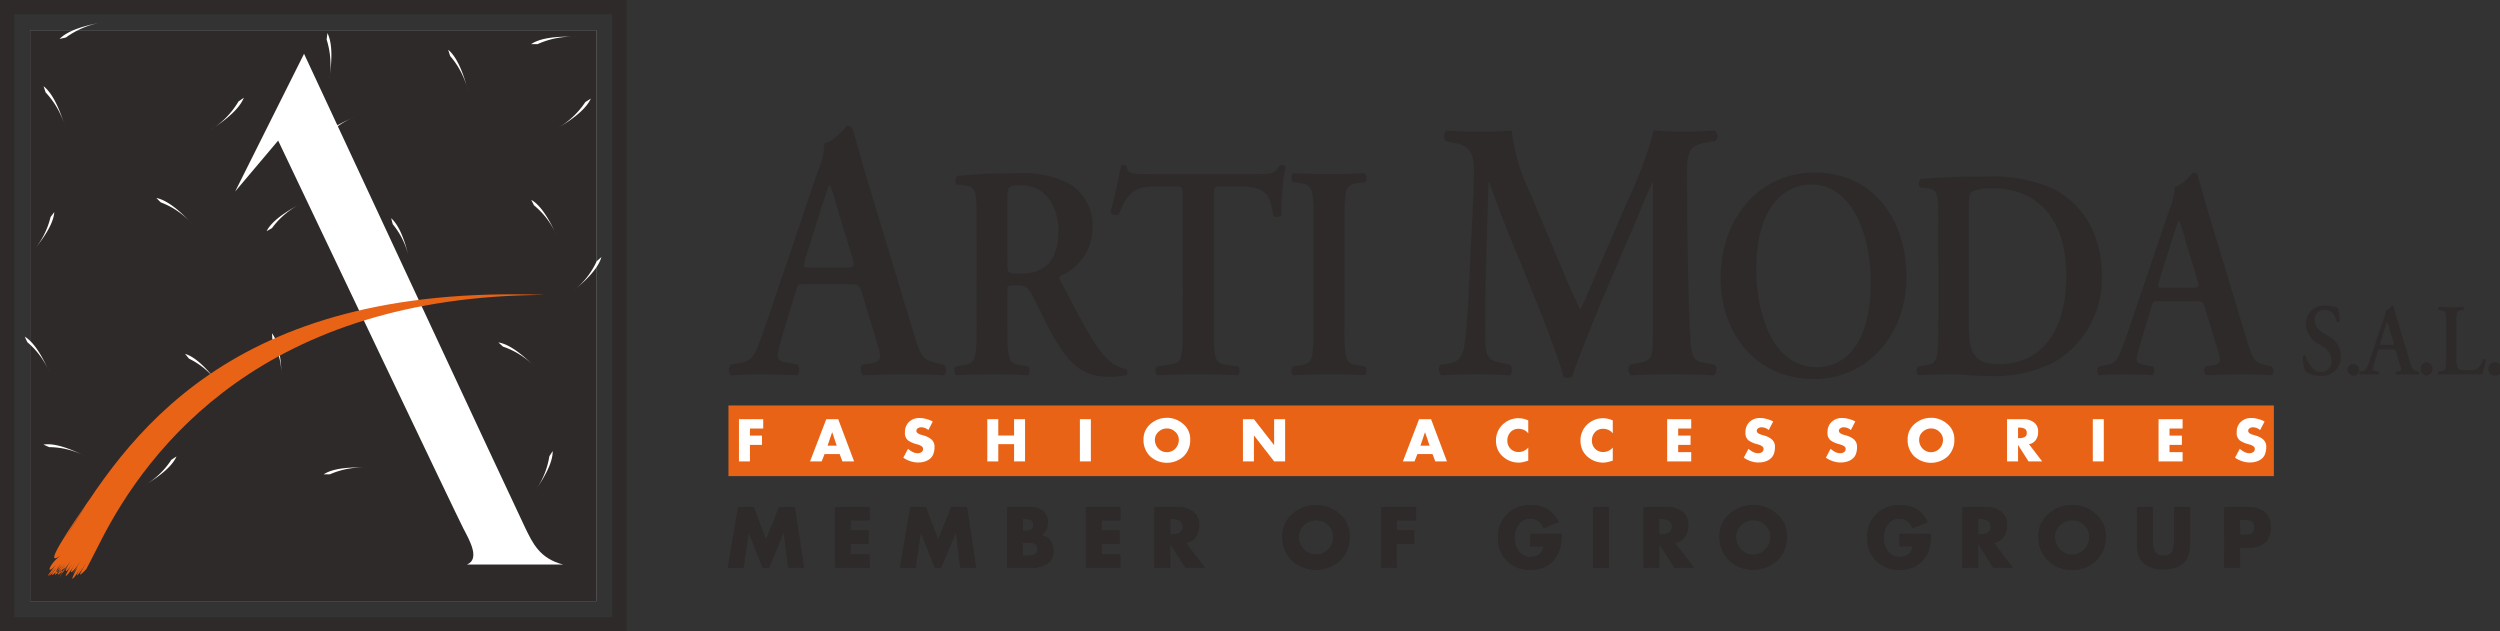 <svg xmlns="http://www.w3.org/2000/svg" xmlns:xlink="http://www.w3.org/1999/xlink" width="283.083" height="71.504" viewBox="0 0 283.083 71.504">
  <rect x="0" y="0" width="283.083" height="71.504" fill="#333333" stroke="none"/>
  <defs>
    <clipPath id="clip-path">
      <rect id="Rectangle_24" data-name="Rectangle 24" width="70.952" height="71.504" fill="none"/>
    </clipPath>
    <clipPath id="clip-path-2">
      <rect id="Rectangle_38" data-name="Rectangle 38" width="200.672" height="50.299" transform="translate(0 0)" fill="none"/>
    </clipPath>
  </defs>
  <g id="Group_63" data-name="Group 63" transform="translate(-851.038 -20.536)">
    <g id="Group_8" data-name="Group 8" transform="translate(851.038 20.536)">
      <rect id="Rectangle_21" data-name="Rectangle 21" width="64.111" height="64.636" transform="translate(3.418 3.433)" fill="gray"/>
      <path id="Path_91" data-name="Path 91" d="M1.614,1.613H69.331V69.9H1.614ZM0,71.5H70.952V0H0Z" transform="translate(0 -0.001)" fill="#2e2a2a"/>
      <rect id="Rectangle_22" data-name="Rectangle 22" width="64.111" height="64.636" transform="translate(3.418 3.433)" fill="gray"/>
      <rect id="Rectangle_23" data-name="Rectangle 23" width="64.111" height="64.636" transform="translate(3.418 3.433)" fill="#2e2a2a"/>
      <g id="Group_7" data-name="Group 7" transform="translate(0 0)">
        <g id="Group_6" data-name="Group 6" clip-path="url(#clip-path)">
          <path id="Path_92" data-name="Path 92" d="M100.757,39.836c.473-.78,1.635-1.739,4.082-2.769a8.978,8.978,0,0,0-3.443,2.477Z" transform="translate(-64.714 -23.807)" fill="#fff" fill-rule="evenodd"/>
          <path id="Path_93" data-name="Path 93" d="M18.865,8.954c.659-.688,2.087-1.4,4.844-1.876a9.577,9.577,0,0,0-4.125,1.715Z" transform="translate(-12.117 -4.546)" fill="#fff" fill-rule="evenodd"/>
          <path id="Path_94" data-name="Path 94" d="M168.139,12.446c.79-.545,2.334-.935,5.124-.827a9.44,9.44,0,0,0-4.392.827Z" transform="translate(-107.992 -7.451)" fill="#fff" fill-rule="evenodd"/>
          <path id="Path_95" data-name="Path 95" d="M180,31.212c-.382.869-1.481,2.031-3.9,3.427a9.462,9.462,0,0,0,3.28-3.037Z" transform="translate(-113.1 -20.047)" fill="#fff" fill-rule="evenodd"/>
          <path id="Path_96" data-name="Path 96" d="M141.868,15.753c.743.6,1.56,1.979,2.25,4.684a9.406,9.406,0,0,0-2.032-3.981Z" transform="translate(-91.118 -10.118)" fill="#fff" fill-rule="evenodd"/>
          <path id="Path_97" data-name="Path 97" d="M103.491,10.48c.432.854.646,2.424.208,5.187a9.465,9.465,0,0,0-.3-4.46Z" transform="translate(-66.414 -6.731)" fill="#fff" fill-rule="evenodd"/>
          <path id="Path_98" data-name="Path 98" d="M70.489,30.925c-.338.893-1.374,2.1-3.724,3.625a9.412,9.412,0,0,0,3.117-3.193Z" transform="translate(-42.881 -19.862)" fill="#fff" fill-rule="evenodd"/>
          <path id="Path_99" data-name="Path 99" d="M13.783,27.294c.753.574,1.631,1.913,2.434,4.59A9.443,9.443,0,0,0,14.022,28Z" transform="translate(-8.852 -17.53)" fill="#fff" fill-rule="evenodd"/>
          <path id="Path_100" data-name="Path 100" d="M184.7,81.38c-.232.875-1.085,2.134-3.148,3.791a8.924,8.924,0,0,0,2.619-3.325Z" transform="translate(-116.605 -52.268)" fill="#fff" fill-rule="evenodd"/>
          <path id="Path_101" data-name="Path 101" d="M168.153,63.256c.79.438,1.773,1.586,2.861,4.02a8.957,8.957,0,0,0-2.55-3.4Z" transform="translate(-108 -40.628)" fill="#fff" fill-rule="evenodd"/>
          <path id="Path_102" data-name="Path 102" d="M123.819,69.074c.68.6,1.427,1.915,2.012,4.494A8.99,8.99,0,0,0,124,69.751Z" transform="translate(-79.526 -44.364)" fill="#fff" fill-rule="evenodd"/>
          <path id="Path_103" data-name="Path 103" d="M84.4,67.633c.4-.814,1.486-1.863,3.841-3.088a9.1,9.1,0,0,0-3.234,2.742Z" transform="translate(-54.21 -41.456)" fill="#fff" fill-rule="evenodd"/>
          <path id="Path_104" data-name="Path 104" d="M49.495,62.674c.891.171,2.195.933,4,2.885a8.97,8.97,0,0,0-3.505-2.39Z" transform="translate(-31.789 -40.254)" fill="#fff" fill-rule="evenodd"/>
          <path id="Path_105" data-name="Path 105" d="M12.962,67.144c-.05.9-.651,2.295-2.349,4.339A9.051,9.051,0,0,0,12.54,67.7Z" transform="translate(-6.816 -43.125)" fill="#fff" fill-rule="evenodd"/>
          <path id="Path_106" data-name="Path 106" d="M157.754,108.394c.9.135,2.227.861,4.1,2.74a9,9,0,0,0-3.583-2.268Z" transform="translate(-101.321 -69.619)" fill="#fff" fill-rule="evenodd"/>
          <path id="Path_107" data-name="Path 107" d="M122.185,111.675c.675-.606,2.088-1.151,4.731-1.388a9.064,9.064,0,0,0-4.039,1.3Z" transform="translate(-78.476 -70.835)" fill="#fff" fill-rule="evenodd"/>
          <path id="Path_108" data-name="Path 108" d="M86.083,105.493c.558.719,1.022,2.16,1.088,4.808a8.966,8.966,0,0,0-1.036-4.1Z" transform="translate(-55.289 -67.756)" fill="#fff" fill-rule="evenodd"/>
          <path id="Path_109" data-name="Path 109" d="M58.579,112.018c.872.245,2.091,1.149,3.7,3.253a8.939,8.939,0,0,0-3.256-2.716Z" transform="translate(-37.624 -71.946)" fill="#fff" fill-rule="evenodd"/>
          <path id="Path_110" data-name="Path 110" d="M7.821,106.56c.776.453,1.744,1.618,2.8,4.055a8.951,8.951,0,0,0-2.5-3.422Z" transform="translate(-5.023 -68.441)" fill="#fff" fill-rule="evenodd"/>
          <path id="Path_111" data-name="Path 111" d="M171.353,142.787c.021.906-.469,2.334-2,4.508a9.051,9.051,0,0,0,1.623-3.926Z" transform="translate(-108.771 -91.708)" fill="#fff" fill-rule="evenodd"/>
          <path id="Path_112" data-name="Path 112" d="M138.076,137.213c.511-.756,1.718-1.654,4.218-2.571a8.962,8.962,0,0,0-3.567,2.3Z" transform="translate(-88.683 -86.477)" fill="#fff" fill-rule="evenodd"/>
          <path id="Path_113" data-name="Path 113" d="M102.47,148.745c.753-.5,2.223-.872,4.879-.753a9.061,9.061,0,0,0-4.177.753Z" transform="translate(-65.814 -95.037)" fill="#fff" fill-rule="evenodd"/>
          <path id="Path_114" data-name="Path 114" d="M49.294,144.474c-.356.83-1.379,1.947-3.665,3.3a8.973,8.973,0,0,0,3.077-2.916Z" transform="translate(-29.306 -92.792)" fill="#fff" fill-rule="evenodd"/>
          <path id="Path_115" data-name="Path 115" d="M13.75,140.662c.895-.156,2.383.124,4.753,1.317a9.093,9.093,0,0,0-4.108-1.03Z" transform="translate(-8.831 -90.319)" fill="#fff" fill-rule="evenodd"/>
          <path id="Path_116" data-name="Path 116" d="M74.439,32.619l7.8-15.591s24.316,52.222,25.091,53.779,1.563,3.38,4.26,4.057H100.676c1.51-.617.339-2.69-.4-4.089C99.63,69.55,83.465,35.594,79.306,26.855Z" transform="translate(-47.81 -10.937)" fill="#fff" fill-rule="evenodd"/>
          <path id="Path_117" data-name="Path 117" d="M16.928,121.052c7.03-11.648,18.653-29.143,54.549-27.823-31.686.082-44.913,17.1-50.437,28.042-.74,1.473-1.545,3-1.545,3-.993,1.043-.9.769.028-.753-.93,1.522-1.573,2.1-.593.506-.98,1.6-1.491,1.96-.407.021-.923,1.281-.634.827.351-.727-.984,1.554-1.607,1.82-.584.24-1.023,1.581-1.309,2.031-.269.43-1.041,1.6-1.178,1.293-.127-.3-.871,1.32-1,.893-.134-.39-.869,1.283-1.473,1.763-.569.451-.9,1.312-.927.993-.024-.3-1.092,1.56-.811,1.86.305.271-1.117,1.588-1.765,1.538-.611-.05-1.154,1.589-1.177,1.267-.024-.3-1.153,1.565-.6,2.034.593.471-1.193,1.563-1.475,2.121-.292.221-1.233,1.254-1.163,1.067.037-.479-1.2,1.546-1.791,1.881-.557.316-1.234,1.565-1.392,1.286-.151-.266-1.241,1.551-1.136,1.541.1-.005-1.237,1.546-1.82,1.986-.544.414-1.276,1.573-1.125,1.172.145-.392-1.27,1.565-1.072.187.5-.988-1.57,1.175-1.046-.15,3.174-6.268" transform="translate(-9.723 -59.833)" fill="#e96316" fill-rule="evenodd"/>
        </g>
      </g>
    </g>
    <g id="Group_12" data-name="Group 12" transform="translate(933.449 34.761)">
      <g id="Group_11" data-name="Group 11" transform="translate(0 0)" clip-path="url(#clip-path-2)">
        <path id="Path_180" data-name="Path 180" d="M8.99,17.95c-.954,0-.91,0-1.246,1.128l-1.5,4.995c-.726,2.461-.585,2.545.766,2.788l1.074.216A.968.968,0,0,1,8,28.276C6.832,28.2,5.62,28.2,4.115,28.152c-1.208,0-2.344.048-3.625.125a1.029,1.029,0,0,1-.04-1.2l1.1-.216c1.065-.2,1.469-.533,2.013-1.914.444-1.076,1.023-2.823,1.8-5.082L10.377,5.051a7.7,7.7,0,0,0,.7-3.042C12.369,1.72,13.57,0,13.643,0a.7.7,0,0,1,.623.338c.588,1.88,1.065,3.832,1.653,5.708l5.273,17.448c.84,2.788,1.025,3.039,2.892,3.453l.552.129a.99.99,0,0,1,.042,1.2c-1.5-.077-2.86-.125-4.77-.125-1.57,0-3.188.09-4.462.125a1.027,1.027,0,0,1-.115-1.2l.806-.129c1.318-.209,1.5-.456.954-2.2l-1.718-5.667c-.332-1.128-.479-1.128-1.51-1.128Zm4.4-1.876c1.027,0,1.173-.073.877-1.083l-1.535-5A26.241,26.241,0,0,0,11.7,6.718h-.073c-.143.289-.47,1.327-1.1,3.276L8.99,14.876c-.364,1.2-.291,1.2.592,1.2h3.808" transform="translate(-0.147 0)" fill="#2e2a2a" fill-rule="evenodd"/>
        <path id="Path_181" data-name="Path 181" d="M56.771,16.653c0-3.3-.031-3.7-1.458-3.884l-.78-.094a.772.772,0,0,1,.035-.968,69.357,69.357,0,0,1,6.94-.307,11.375,11.375,0,0,1,5.742,1.173,5.492,5.492,0,0,1,2.661,5.005,5.861,5.861,0,0,1-3.623,5.433c-.188.09-.119.376,0,.581,2.419,4.636,3.926,7.553,5.346,8.893a3.617,3.617,0,0,0,2.081,1.069.682.682,0,0,1,.07.682,7.191,7.191,0,0,1-1.994.219c-2.907,0-4.475-1.354-6.317-4.542-.818-1.451-1.669-3.327-2.388-4.664-.541-1.034-.884-1.163-1.878-1.163-.9,0-.936.021-.936.734v4.4c0,3.64.273,3.742,1.7,3.951l.662.112c.212.236.175.856-.066.985-1.318-.063-2.678-.1-4.019-.1-1.323,0-2.682.042-4.072.1a.727.727,0,0,1-.069-.985l.673-.112c1.417-.209,1.693-.31,1.693-3.951Zm3.5,4.953c0,1.1,0,1.17,1.455,1.17,2.962,0,4.321-1.657,4.321-4.925,0-2.7-1.545-5.082-4.177-5.082-1.562,0-1.6.115-1.6,1.684v7.153" transform="translate(-28.608 -6.012)" fill="#2e2a2a" fill-rule="evenodd"/>
        <path id="Path_182" data-name="Path 182" d="M99.867,13.366c0-1.438-.028-1.51-.816-1.51H97.358c-2.779,0-3.6.376-4.718,3.154a.7.7,0,0,1-.961-.237c.514-1.863.961-3.982,1.18-5.193.057-.1.181-.129.329-.129a.345.345,0,0,1,.308.129c.143.863.572.895,2.624.895h12.333c1.481,0,1.932-.1,2.292-.895a.744.744,0,0,1,.359-.129.435.435,0,0,1,.4.17,27.639,27.639,0,0,0-.452,5.458.671.671,0,0,1-.936.112c-.4-2.687-.973-3.334-4.2-3.334h-1.721c-.788,0-.814.073-.814,1.51V28.193c0,3.64.271,3.742,1.695,3.912l1.083.15c.212.236.186.856-.061.985-1.749-.063-3.11-.1-4.438-.1s-2.748.042-4.69.1a.807.807,0,0,1-.054-.985l1.265-.181c1.424-.205,1.693-.24,1.693-3.881Z" transform="translate(-48.351 -4.984)" fill="#2e2a2a" fill-rule="evenodd"/>
        <path id="Path_183" data-name="Path 183" d="M141.052,29.222c0,3.64.268,3.742,1.69,3.95l.666.112c.207.236.179.856-.056.985-1.337-.063-2.7-.1-4.02-.1s-2.75.042-4.086.1c-.237-.129-.275-.749-.052-.985l.66-.112c1.42-.208,1.69-.31,1.69-3.95V16.448c0-3.648-.27-3.742-1.69-3.947l-.66-.1a.805.805,0,0,1,.052-1c1.337.069,2.691.1,4.086.1,1.323,0,2.683-.032,4.02-.1a.83.83,0,0,1,.056,1l-.666.1c-1.422.206-1.69.3-1.69,3.947Z" transform="translate(-71.223 -6.013)" fill="#2e2a2a" fill-rule="evenodd"/>
        <path id="Path_184" data-name="Path 184" d="M201.582,27.693c.362.16.33,1.03-.073,1.2-1.577-.077-3.011-.125-4.476-.125-1.72,0-3.3.049-4.9.125-.3-.171-.449-.957-.084-1.2l1-.216c1.455-.289,1.57-.578,1.57-3.415V7.036h-.073c-1,2.294-1.5,3.543-2.2,5.21l-3.156,7.334c-1.246,2.906-3.073,7.529-3.731,9.488a.981.981,0,0,1-.954,0c-.623-2.249-2.207-6.328-3.04-8.413L178.2,12.664c-.7-1.761-1.691-4.378-2.126-5.628H176c-.075,2.046-.148,5.294-.215,7.041-.073,2.541-.157,6.241-.157,9.652,0,2.75.035,3.38,1.621,3.711l1.2.254c.258.244.258,1.03-.036,1.2-1.354-.077-2.49-.125-3.846-.125-1.172,0-2.5.049-3.926.125a.964.964,0,0,1-.1-1.2l.621-.084c1.752-.254,2.01-.867,2.268-3.411.25-2.635.366-5.336.55-9.672.146-2.827.369-6.279.369-8.827,0-1.95-.553-2.788-1.984-3.073l-1.245-.254c-.22-.292-.187-1.069.144-1.2,1.1.073,2.1.132,3.444.132,1.288,0,2.565,0,3.919-.132a20.764,20.764,0,0,0,2.018,6.905l4.039,9.618c.289.716,1.244,2.787,1.716,3.752.588-1.211,1.068-2.37,1.9-4.333l3.449-7.988a46.157,46.157,0,0,0,2.961-7.953c1,.073,2.2.132,3.014.132,1.532,0,2.816-.059,3.847-.132a.766.766,0,0,1,.1,1.2l-1.2.2c-1.615.288-1.984.971-1.984,3.171,0,6.16.077,12.325.334,18.5.1,2.792.508,3.039,1.681,3.237Z" transform="translate(-89.86 -0.618)" fill="#2e2a2a" fill-rule="evenodd"/>
        <path id="Path_185" data-name="Path 185" d="M258.922,23c0,6.658-4.459,11.621-10.473,11.621-6.718,0-10.581-5.371-10.581-11.385,0-6.885,4.4-12,10.651-12,6.867,0,10.4,5.611,10.4,11.765m-17.017-.738c0,4.657,1.754,11.013,6.846,11.013,3.383,0,6.129-2.878,6.129-9.669,0-5.092-2.026-11.016-6.748-11.016-2.984,0-6.227,2.471-6.227,9.672" transform="translate(-125.45 -5.924)" fill="#2e2a2a" fill-rule="evenodd"/>
        <path id="Path_186" data-name="Path 186" d="M287.282,17.351c0-3.244-.024-3.718-1.423-3.86l-.623-.052a.756.756,0,0,1,.035-.96c2.141-.191,4.521-.282,7.424-.282a17.392,17.392,0,0,1,7.024,1.138c3.571,1.486,6.094,5.068,6.094,10.1a10.961,10.961,0,0,1-5.332,9.739,14.647,14.647,0,0,1-7.372,1.611c-1.806,0-3.209-.2-4.312-.2-1.121,0-2.464.042-3.773.1-.229-.129-.261-.749-.055-.971l.658-.112c1.4-.2,1.657-.3,1.657-3.888ZM290.734,28.4c0,3.278.206,5.037,3.366,5.037,5.287,0,7.675-4.26,7.675-9.975,0-6.679-3.414-9.934-8.4-9.934a4.679,4.679,0,0,0-2.4.47c-.209.209-.24.923-.24,2.51V28.4" transform="translate(-150.218 -6.432)" fill="#2e2a2a" fill-rule="evenodd"/>
        <path id="Path_187" data-name="Path 187" d="M335.18,25.805c-.78,0-.738,0-1.009.905l-1.222,4.055c-.6,1.984-.481,2.078.619,2.266l.874.178a.794.794,0,0,1-.063.971c-.95-.063-1.942-.063-3.153-.1-.982,0-1.911.042-2.942.1a.82.82,0,0,1-.038-.971l.891-.178c.87-.16,1.191-.439,1.636-1.559.362-.871.839-2.291,1.462-4.118l4.079-12.025a6.4,6.4,0,0,0,.553-2.461c1.044-.25,2.026-1.636,2.1-1.636a.582.582,0,0,1,.491.275c.477,1.518.863,3.1,1.347,4.636L345.079,30.3c.685,2.259.835,2.45,2.353,2.8l.449.112a.811.811,0,0,1,.028.971c-1.218-.063-2.321-.1-3.87-.1-1.274,0-2.583.073-3.62.1a.83.83,0,0,1-.1-.971l.658-.112c1.069-.163,1.222-.379.773-1.789l-1.4-4.6c-.261-.905-.383-.905-1.215-.905Zm3.571-1.521c.829,0,.954-.069.707-.877l-1.243-4.052a21.268,21.268,0,0,0-.839-2.677h-.059c-.115.233-.379,1.083-.891,2.677L335.18,23.3c-.293.985-.243.985.484.985h3.087" transform="translate(-173.042 -5.924)" fill="#2e2a2a" fill-rule="evenodd"/>
        <path id="Path_188" data-name="Path 188" d="M377.69,50.59a3.509,3.509,0,0,1-.3-1.734.187.187,0,0,1,.307-.042c.177.581.727,1.813,1.716,1.813A1.146,1.146,0,0,0,380.62,49.4a1.884,1.884,0,0,0-1.034-1.674l-.435-.272a2.644,2.644,0,0,1-1.424-2.224,2.034,2.034,0,0,1,2.221-2.1,5.756,5.756,0,0,1,1.389.244,5.43,5.43,0,0,1,.212,1.549c-.045.115-.233.115-.323.031-.154-.6-.509-1.364-1.361-1.364A1.1,1.1,0,0,0,378.72,44.8a1.738,1.738,0,0,0,.957,1.41l.626.376a2.584,2.584,0,0,1,1.389,2.259,2.161,2.161,0,0,1-2.349,2.245,2.715,2.715,0,0,1-1.653-.5" transform="translate(-199.032 -22.745)" fill="#2e2a2a" fill-rule="evenodd"/>
        <path id="Path_189" data-name="Path 189" d="M388.064,57.453a.665.665,0,1,1,.665.766.7.7,0,0,1-.665-.766" transform="translate(-204.662 -29.9)" fill="#2e2a2a" fill-rule="evenodd"/>
        <path id="Path_190" data-name="Path 190" d="M393.311,48.085c-.264,0-.254,0-.348.31l-.407,1.386c-.206.678-.164.689.205.762l.3.049a.274.274,0,0,1-.021.341c-.33-.014-.654-.014-1.075-.031-.33,0-.654.017-1,.031a.284.284,0,0,1-.014-.341l.306-.049c.3-.059.407-.149.553-.522.128-.307.285-.78.5-1.414l1.379-4.089a2.127,2.127,0,0,0,.2-.838c.351-.074.685-.55.707-.55a.232.232,0,0,1,.177.09c.16.522.293,1.061.449,1.58l1.458,4.821c.23.759.289.838.8.947l.146.025a.3.3,0,0,1,.011.341c-.411-.014-.787-.031-1.316-.031-.431,0-.877.021-1.225.031a.279.279,0,0,1-.032-.341l.215-.025c.37-.059.422-.129.268-.609l-.484-1.563c-.083-.31-.122-.31-.4-.31Zm1.208-.515c.286,0,.331-.025.25-.313l-.435-1.371a8.387,8.387,0,0,0-.275-.906h-.021c-.048.087-.132.373-.306.906l-.422,1.35c-.1.334-.083.334.16.334h1.048" transform="translate(-206.158 -22.746)" fill="#2e2a2a" fill-rule="evenodd"/>
        <path id="Path_191" data-name="Path 191" d="M405.651,57.453a.7.7,0,0,1,.668-.759.77.77,0,0,1,0,1.524.7.7,0,0,1-.668-.766" transform="translate(-213.938 -29.9)" fill="#2e2a2a" fill-rule="evenodd"/>
        <path id="Path_192" data-name="Path 192" d="M411.822,49.163A2.233,2.233,0,0,0,412,50.35c.115.16.282.254,1.089.254,1.124,0,1.291-.059,1.751-1.239a.231.231,0,0,1,.306.073,10.576,10.576,0,0,1-.421,1.66c-.418-.014-1.285-.032-2.422-.032h-1.055c-.515,0-1.02.017-1.448.032a.276.276,0,0,1-.021-.341l.31-.049c.47-.084.564-.1.564-1.3V45.136c0-1.2-.094-1.229-.564-1.309l-.289-.049c-.073-.055-.073-.292.021-.334.508.011.964.038,1.427.038s.9-.027,1.351-.038c.09.042.1.279.017.334l-.22.049c-.473.094-.574.108-.574,1.309Z" transform="translate(-216.089 -22.912)" fill="#2e2a2a" fill-rule="evenodd"/>
        <path id="Path_193" data-name="Path 193" d="M422.488,58.218a.768.768,0,1,0-.672-.766.7.7,0,0,0,.672.766" transform="translate(-222.463 -29.9)" fill="#2e2a2a" fill-rule="evenodd"/>
        <rect id="Rectangle_33" data-name="Rectangle 33" width="174.991" height="7.998" transform="translate(0.075 31.688)" fill="#e96316"/>
        <path id="Path_194" data-name="Path 194" d="M1.169,91.374H2.932l1.4,3.679,1.481-3.679H7.592l1.041,6.884H6.842L6.34,94.3H6.322L4.669,98.259H3.956L2.375,94.3H2.358l-.576,3.964H0Z" transform="translate(0 -48.19)" fill="#2e2a2a" fill-rule="evenodd"/>
        <path id="Path_195" data-name="Path 195" d="M27.457,92.885v1.149h2.018v1.521H27.457v1.187h2.13v1.518H25.666V91.375h3.921v1.51Z" transform="translate(-13.536 -48.19)" fill="#2e2a2a" fill-rule="evenodd"/>
        <path id="Path_196" data-name="Path 196" d="M42.406,91.374h1.765l1.4,3.679,1.479-3.679H48.83l1.042,6.884H48.081l-.5-3.964h-.018l-1.653,3.964h-.712L43.612,94.3h-.017l-.576,3.964h-1.78Z" transform="translate(-21.749 -48.19)" fill="#2e2a2a" fill-rule="evenodd"/>
        <path id="Path_197" data-name="Path 197" d="M66.9,98.258V91.374h2.562a2.53,2.53,0,0,1,1.484.407,1.58,1.58,0,0,1,.562,1.382,2,2,0,0,1-.167.836,1.239,1.239,0,0,1-.588.574v.01a1.461,1.461,0,0,1,1.068.571,2,2,0,0,1,.334,1.191,1.55,1.55,0,0,1-.772,1.5,3.566,3.566,0,0,1-1.723.417Zm1.789-4.187h.2a.056.056,0,0,0,.024.007h.031a1.774,1.774,0,0,0,.629-.129.518.518,0,0,0,.29-.536c0-.285-.092-.47-.276-.546a1.526,1.526,0,0,0-.6-.132h-.3Zm0,2.816h.23a.05.05,0,0,0,.023.01h.259c.084,0,.16-.007.24-.01a1.561,1.561,0,0,0,.623-.178.562.562,0,0,0,.282-.55.589.589,0,0,0-.31-.609,1.758,1.758,0,0,0-.679-.147h-.668Z" transform="translate(-35.285 -48.19)" fill="#2e2a2a" fill-rule="evenodd"/>
        <path id="Path_198" data-name="Path 198" d="M87.582,92.885v1.149H89.6v1.521H87.582v1.187h2.13v1.518H85.791V91.375h3.921v1.51Z" transform="translate(-45.246 -48.19)" fill="#2e2a2a" fill-rule="evenodd"/>
        <path id="Path_199" data-name="Path 199" d="M105.787,95.433l2.168,2.826h-2.231l-1.69-2.652h-.017v2.652h-1.791V91.374H104.9a2.79,2.79,0,0,1,1.706.515A1.862,1.862,0,0,1,107.3,93.5a2.146,2.146,0,0,1-.388,1.263,1.626,1.626,0,0,1-1.121.679Zm-1.77-.978h.172a.382.382,0,0,0,.091.01h.084a1.825,1.825,0,0,0,.734-.184.852.852,0,0,0,0-1.354,1.73,1.73,0,0,0-.734-.192h-.346Z" transform="translate(-53.913 -48.19)" fill="#2e2a2a" fill-rule="evenodd"/>
        <path id="Path_200" data-name="Path 200" d="M136.684,90.881a4.018,4.018,0,0,1,2.649,1,3.219,3.219,0,0,1,1.159,2.558,3.668,3.668,0,0,1-1.072,2.732,4.061,4.061,0,0,1-5.468,0,3.67,3.67,0,0,1-1.077-2.732,3.219,3.219,0,0,1,1.161-2.558,3.97,3.97,0,0,1,2.648-.988Zm-1.375,2.294a1.734,1.734,0,0,0-.571,1.27,2.032,2.032,0,0,0,.571,1.472,1.905,1.905,0,0,0,2.75,0,2.029,2.029,0,0,0,.571-1.476,1.728,1.728,0,0,0-.571-1.27,1.9,1.9,0,0,0-1.375-.553,1.937,1.937,0,0,0-1.375.561" transform="translate(-70.077 -47.93)" fill="#2e2a2a" fill-rule="evenodd"/>
        <path id="Path_201" data-name="Path 201" d="M158.339,92.885v1.149H160.3v1.521h-1.965v2.7h-1.791V91.375h3.957v1.51Z" transform="translate(-82.563 -48.19)" fill="#2e2a2a" fill-rule="evenodd"/>
        <path id="Path_202" data-name="Path 202" d="M191.755,94.168a8.671,8.671,0,0,1-.13,1.42,3.292,3.292,0,0,1-.572,1.309,2.973,2.973,0,0,1-1.239,1.027,4,4,0,0,1-1.6.317,3.635,3.635,0,0,1-2.652-1,3.517,3.517,0,0,1-1.018-2.628,3.606,3.606,0,0,1,1.032-2.694,3.7,3.7,0,0,1,2.7-1.016,3.537,3.537,0,0,1,1.86.477,3.2,3.2,0,0,1,1.248,1.451l-1.7.7a1.721,1.721,0,0,0-.564-.783,1.447,1.447,0,0,0-.924-.3,1.488,1.488,0,0,0-1.283.62,2.538,2.538,0,0,0-.5,1.357.646.646,0,0,0-.009.1v.153a2.553,2.553,0,0,0,.485,1.441,1.532,1.532,0,0,0,1.335.658,1.584,1.584,0,0,0,.985-.3,1.175,1.175,0,0,0,.452-.895H188.2V94.168Z" transform="translate(-97.324 -47.942)" fill="#2e2a2a" fill-rule="evenodd"/>
        <rect id="Rectangle_34" data-name="Rectangle 34" width="1.789" height="6.884" transform="translate(97.991 43.184)" fill="#2e2a2a"/>
        <path id="Path_203" data-name="Path 203" d="M222.961,95.433l2.162,2.826h-2.228l-1.688-2.652h-.021v2.652H219.4V91.374h2.676a2.8,2.8,0,0,1,1.709.515,1.858,1.858,0,0,1,.682,1.608,2.124,2.124,0,0,1-.389,1.263,1.6,1.6,0,0,1-1.114.679Zm-1.775-.978h.174a.383.383,0,0,0,.094.01h.084a1.839,1.839,0,0,0,.734-.184.852.852,0,0,0,0-1.354,1.742,1.742,0,0,0-.734-.192h-.352Z" transform="translate(-115.709 -48.19)" fill="#2e2a2a" fill-rule="evenodd"/>
        <path id="Path_204" data-name="Path 204" d="M241.432,90.881a4.012,4.012,0,0,1,2.645,1,3.221,3.221,0,0,1,1.163,2.558,3.683,3.683,0,0,1-1.076,2.732,4.061,4.061,0,0,1-5.468,0,3.661,3.661,0,0,1-1.079-2.732,3.209,3.209,0,0,1,1.163-2.558,3.969,3.969,0,0,1,2.652-.988Zm-1.379,2.294a1.721,1.721,0,0,0-.57,1.27,2.019,2.019,0,0,0,.57,1.472,1.852,1.852,0,0,0,1.379.585,1.825,1.825,0,0,0,1.368-.588,2.031,2.031,0,0,0,.574-1.476,1.732,1.732,0,0,0-.574-1.27,1.885,1.885,0,0,0-1.368-.553,1.94,1.94,0,0,0-1.379.561" transform="translate(-125.318 -47.93)" fill="#2e2a2a" fill-rule="evenodd"/>
        <path id="Path_205" data-name="Path 205" d="M280.217,94.168a8.022,8.022,0,0,1-.129,1.42,3.33,3.33,0,0,1-.575,1.309,2.962,2.962,0,0,1-1.243,1.027,3.974,3.974,0,0,1-1.6.317,3.624,3.624,0,0,1-2.648-1A3.508,3.508,0,0,1,273,94.614a3.6,3.6,0,0,1,1.033-2.694,3.7,3.7,0,0,1,2.7-1.016,3.539,3.539,0,0,1,1.858.477,3.191,3.191,0,0,1,1.246,1.451l-1.7.7a1.787,1.787,0,0,0-.57-.783,1.439,1.439,0,0,0-.923-.3,1.5,1.5,0,0,0-1.285.62,2.525,2.525,0,0,0-.5,1.357c0,.035,0,.066,0,.1v.153a2.459,2.459,0,0,0,.48,1.441,1.527,1.527,0,0,0,1.334.658,1.593,1.593,0,0,0,.985-.3,1.183,1.183,0,0,0,.459-.895h-1.465V94.168Z" transform="translate(-143.977 -47.942)" fill="#2e2a2a" fill-rule="evenodd"/>
        <path id="Path_206" data-name="Path 206" d="M299.366,95.433l2.168,2.826H299.3l-1.688-2.652h-.021v2.652H295.8V91.374h2.673a2.8,2.8,0,0,1,1.709.515,1.862,1.862,0,0,1,.689,1.608,2.124,2.124,0,0,1-.393,1.263,1.61,1.61,0,0,1-1.117.679Zm-1.772-.978h.174a.367.367,0,0,0,.09.01h.084a1.855,1.855,0,0,0,.738-.184.858.858,0,0,0,0-1.354,1.757,1.757,0,0,0-.738-.192h-.348Z" transform="translate(-156.006 -48.19)" fill="#2e2a2a" fill-rule="evenodd"/>
        <path id="Path_207" data-name="Path 207" d="M317.833,90.881a4.02,4.02,0,0,1,2.646,1,3.22,3.22,0,0,1,1.162,2.558,3.653,3.653,0,0,1-3.808,3.79A3.747,3.747,0,0,1,315.1,97.17a3.674,3.674,0,0,1-1.078-2.732,3.219,3.219,0,0,1,1.163-2.558,3.97,3.97,0,0,1,2.652-.988Zm-1.375,2.294a1.737,1.737,0,0,0-.574,1.27,2.035,2.035,0,0,0,.574,1.472,1.9,1.9,0,0,0,2.746,0,2.042,2.042,0,0,0,.571-1.476,1.741,1.741,0,0,0-.571-1.27,1.9,1.9,0,0,0-1.371-.553,1.926,1.926,0,0,0-1.375.561" transform="translate(-165.612 -47.93)" fill="#2e2a2a" fill-rule="evenodd"/>
        <path id="Path_208" data-name="Path 208" d="M343.641,91.374v3.874a7.66,7.66,0,0,1-.111,1.305,2.077,2.077,0,0,1-.613,1.131,2.319,2.319,0,0,1-.784.5,3.955,3.955,0,0,1-.929.227c-.094.01-.195.021-.292.027s-.2.007-.282.007-.188,0-.286-.007-.195-.018-.3-.027a3.869,3.869,0,0,1-.923-.227,2.212,2.212,0,0,1-.783-.5,2.037,2.037,0,0,1-.616-1.131,7.966,7.966,0,0,1-.1-1.3V91.374h1.789v3.847a3.184,3.184,0,0,0,.212,1.138c.139.348.474.522,1.006.522s.867-.174,1-.522a3.348,3.348,0,0,0,.212-1.138V91.374Z" transform="translate(-178.06 -48.19)" fill="#2e2a2a" fill-rule="evenodd"/>
        <path id="Path_209" data-name="Path 209" d="M358.538,91.374h2.743a2.905,2.905,0,0,1,1.81.546,2.046,2.046,0,0,1,.7,1.723,2.244,2.244,0,0,1-.64,1.775,2.646,2.646,0,0,1-1.806.561h-1.009v2.279h-1.793Zm1.793,3.15h.3a3.076,3.076,0,0,0,.881-.1c.271-.066.4-.31.4-.731s-.128-.692-.383-.769a3.022,3.022,0,0,0-.9-.115h-.3Z" transform="translate(-189.091 -48.19)" fill="#2e2a2a" fill-rule="evenodd"/>
        <path id="Path_210" data-name="Path 210" d="M1.169,91.374H2.932l1.4,3.679,1.481-3.679H7.592l1.041,6.884H6.842L6.34,94.3H6.322L4.669,98.259H3.956L2.375,94.3H2.358l-.576,3.964H0Z" transform="translate(0 -48.19)" fill="#2e2a2a" fill-rule="evenodd"/>
        <path id="Path_211" data-name="Path 211" d="M27.457,92.885v1.149h2.018v1.521H27.457v1.187h2.13v1.518H25.666V91.375h3.921v1.51Z" transform="translate(-13.536 -48.19)" fill="#2e2a2a" fill-rule="evenodd"/>
        <path id="Path_212" data-name="Path 212" d="M42.406,91.374h1.765l1.4,3.679,1.479-3.679H48.83l1.042,6.884H48.081l-.5-3.964h-.018l-1.653,3.964h-.712L43.612,94.3h-.017l-.576,3.964h-1.78Z" transform="translate(-21.749 -48.19)" fill="#2e2a2a" fill-rule="evenodd"/>
        <path id="Path_213" data-name="Path 213" d="M66.9,98.258V91.374h2.562a2.53,2.53,0,0,1,1.484.407,1.58,1.58,0,0,1,.562,1.382,2,2,0,0,1-.167.836,1.239,1.239,0,0,1-.588.574v.01a1.461,1.461,0,0,1,1.068.571,2,2,0,0,1,.334,1.191,1.55,1.55,0,0,1-.772,1.5,3.566,3.566,0,0,1-1.723.417Zm1.789-4.187h.2a.056.056,0,0,0,.024.007h.031a1.774,1.774,0,0,0,.629-.129.518.518,0,0,0,.29-.536c0-.285-.092-.47-.276-.546a1.526,1.526,0,0,0-.6-.132h-.3Zm0,2.816h.23a.05.05,0,0,0,.023.01h.259c.084,0,.16-.007.24-.01a1.561,1.561,0,0,0,.623-.178.562.562,0,0,0,.282-.55.589.589,0,0,0-.31-.609,1.758,1.758,0,0,0-.679-.147h-.668Z" transform="translate(-35.285 -48.19)" fill="#2e2a2a" fill-rule="evenodd"/>
        <path id="Path_214" data-name="Path 214" d="M87.582,92.885v1.149H89.6v1.521H87.582v1.187h2.13v1.518H85.791V91.375h3.921v1.51Z" transform="translate(-45.246 -48.19)" fill="#2e2a2a" fill-rule="evenodd"/>
        <path id="Path_215" data-name="Path 215" d="M105.787,95.433l2.168,2.826h-2.231l-1.69-2.652h-.017v2.652h-1.791V91.374H104.9a2.79,2.79,0,0,1,1.706.515A1.862,1.862,0,0,1,107.3,93.5a2.146,2.146,0,0,1-.388,1.263,1.626,1.626,0,0,1-1.121.679Zm-1.77-.978h.172a.382.382,0,0,0,.091.01h.084a1.825,1.825,0,0,0,.734-.184.852.852,0,0,0,0-1.354,1.73,1.73,0,0,0-.734-.192h-.346Z" transform="translate(-53.913 -48.19)" fill="#2e2a2a" fill-rule="evenodd"/>
        <path id="Path_216" data-name="Path 216" d="M136.684,90.881a4.018,4.018,0,0,1,2.649,1,3.219,3.219,0,0,1,1.159,2.558,3.668,3.668,0,0,1-1.072,2.732,4.061,4.061,0,0,1-5.468,0,3.67,3.67,0,0,1-1.077-2.732,3.219,3.219,0,0,1,1.161-2.558,3.97,3.97,0,0,1,2.648-.988Zm-1.375,2.294a1.734,1.734,0,0,0-.571,1.27,2.032,2.032,0,0,0,.571,1.472,1.905,1.905,0,0,0,2.75,0,2.029,2.029,0,0,0,.571-1.476,1.728,1.728,0,0,0-.571-1.27,1.9,1.9,0,0,0-1.375-.553,1.937,1.937,0,0,0-1.375.561" transform="translate(-70.077 -47.93)" fill="#2e2a2a" fill-rule="evenodd"/>
        <path id="Path_217" data-name="Path 217" d="M158.339,92.885v1.149H160.3v1.521h-1.965v2.7h-1.791V91.375h3.957v1.51Z" transform="translate(-82.563 -48.19)" fill="#2e2a2a" fill-rule="evenodd"/>
        <path id="Path_218" data-name="Path 218" d="M191.755,94.168a8.671,8.671,0,0,1-.13,1.42,3.292,3.292,0,0,1-.572,1.309,2.973,2.973,0,0,1-1.239,1.027,4,4,0,0,1-1.6.317,3.635,3.635,0,0,1-2.652-1,3.517,3.517,0,0,1-1.018-2.628,3.606,3.606,0,0,1,1.032-2.694,3.7,3.7,0,0,1,2.7-1.016,3.537,3.537,0,0,1,1.86.477,3.2,3.2,0,0,1,1.248,1.451l-1.7.7a1.721,1.721,0,0,0-.564-.783,1.447,1.447,0,0,0-.924-.3,1.488,1.488,0,0,0-1.283.62,2.538,2.538,0,0,0-.5,1.357.646.646,0,0,0-.009.1v.153a2.553,2.553,0,0,0,.485,1.441,1.532,1.532,0,0,0,1.335.658,1.584,1.584,0,0,0,.985-.3,1.175,1.175,0,0,0,.452-.895H188.2V94.168Z" transform="translate(-97.324 -47.942)" fill="#2e2a2a" fill-rule="evenodd"/>
        <rect id="Rectangle_35" data-name="Rectangle 35" width="1.789" height="6.884" transform="translate(97.991 43.184)" fill="#2e2a2a"/>
        <path id="Path_219" data-name="Path 219" d="M222.961,95.433l2.162,2.826h-2.228l-1.688-2.652h-.021v2.652H219.4V91.374h2.676a2.8,2.8,0,0,1,1.709.515,1.858,1.858,0,0,1,.682,1.608,2.124,2.124,0,0,1-.389,1.263,1.6,1.6,0,0,1-1.114.679Zm-1.775-.978h.174a.383.383,0,0,0,.094.01h.084a1.839,1.839,0,0,0,.734-.184.852.852,0,0,0,0-1.354,1.742,1.742,0,0,0-.734-.192h-.352Z" transform="translate(-115.709 -48.19)" fill="#2e2a2a" fill-rule="evenodd"/>
        <path id="Path_220" data-name="Path 220" d="M241.432,90.881a4.012,4.012,0,0,1,2.645,1,3.221,3.221,0,0,1,1.163,2.558,3.683,3.683,0,0,1-1.076,2.732,4.061,4.061,0,0,1-5.468,0,3.661,3.661,0,0,1-1.079-2.732,3.209,3.209,0,0,1,1.163-2.558,3.969,3.969,0,0,1,2.652-.988Zm-1.379,2.294a1.721,1.721,0,0,0-.57,1.27,2.019,2.019,0,0,0,.57,1.472,1.852,1.852,0,0,0,1.379.585,1.825,1.825,0,0,0,1.368-.588,2.031,2.031,0,0,0,.574-1.476,1.732,1.732,0,0,0-.574-1.27,1.885,1.885,0,0,0-1.368-.553,1.94,1.94,0,0,0-1.379.561" transform="translate(-125.318 -47.93)" fill="#2e2a2a" fill-rule="evenodd"/>
        <path id="Path_221" data-name="Path 221" d="M280.217,94.168a8.022,8.022,0,0,1-.129,1.42,3.33,3.33,0,0,1-.575,1.309,2.962,2.962,0,0,1-1.243,1.027,3.974,3.974,0,0,1-1.6.317,3.624,3.624,0,0,1-2.648-1A3.508,3.508,0,0,1,273,94.614a3.6,3.6,0,0,1,1.033-2.694,3.7,3.7,0,0,1,2.7-1.016,3.539,3.539,0,0,1,1.858.477,3.191,3.191,0,0,1,1.246,1.451l-1.7.7a1.787,1.787,0,0,0-.57-.783,1.439,1.439,0,0,0-.923-.3,1.5,1.5,0,0,0-1.285.62,2.525,2.525,0,0,0-.5,1.357c0,.035,0,.066,0,.1v.153a2.459,2.459,0,0,0,.48,1.441,1.527,1.527,0,0,0,1.334.658,1.593,1.593,0,0,0,.985-.3,1.183,1.183,0,0,0,.459-.895h-1.465V94.168Z" transform="translate(-143.977 -47.942)" fill="#2e2a2a" fill-rule="evenodd"/>
        <path id="Path_222" data-name="Path 222" d="M299.366,95.433l2.168,2.826H299.3l-1.688-2.652h-.021v2.652H295.8V91.374h2.673a2.8,2.8,0,0,1,1.709.515,1.862,1.862,0,0,1,.689,1.608,2.124,2.124,0,0,1-.393,1.263,1.61,1.61,0,0,1-1.117.679Zm-1.772-.978h.174a.367.367,0,0,0,.09.01h.084a1.855,1.855,0,0,0,.738-.184.858.858,0,0,0,0-1.354,1.757,1.757,0,0,0-.738-.192h-.348Z" transform="translate(-156.006 -48.19)" fill="#2e2a2a" fill-rule="evenodd"/>
        <path id="Path_223" data-name="Path 223" d="M317.833,90.881a4.02,4.02,0,0,1,2.646,1,3.22,3.22,0,0,1,1.162,2.558,3.653,3.653,0,0,1-3.808,3.79A3.747,3.747,0,0,1,315.1,97.17a3.674,3.674,0,0,1-1.078-2.732,3.219,3.219,0,0,1,1.163-2.558,3.97,3.97,0,0,1,2.652-.988Zm-1.375,2.294a1.737,1.737,0,0,0-.574,1.27,2.035,2.035,0,0,0,.574,1.472,1.9,1.9,0,0,0,2.746,0,2.042,2.042,0,0,0,.571-1.476,1.741,1.741,0,0,0-.571-1.27,1.9,1.9,0,0,0-1.371-.553,1.926,1.926,0,0,0-1.375.561" transform="translate(-165.612 -47.93)" fill="#2e2a2a" fill-rule="evenodd"/>
        <path id="Path_224" data-name="Path 224" d="M343.641,91.374v3.874a7.66,7.66,0,0,1-.111,1.305,2.077,2.077,0,0,1-.613,1.131,2.319,2.319,0,0,1-.784.5,3.955,3.955,0,0,1-.929.227c-.094.01-.195.021-.292.027s-.2.007-.282.007-.188,0-.286-.007-.195-.018-.3-.027a3.869,3.869,0,0,1-.923-.227,2.212,2.212,0,0,1-.783-.5,2.037,2.037,0,0,1-.616-1.131,7.966,7.966,0,0,1-.1-1.3V91.374h1.789v3.847a3.184,3.184,0,0,0,.212,1.138c.139.348.474.522,1.006.522s.867-.174,1-.522a3.348,3.348,0,0,0,.212-1.138V91.374Z" transform="translate(-178.06 -48.19)" fill="#2e2a2a" fill-rule="evenodd"/>
        <path id="Path_225" data-name="Path 225" d="M358.538,91.374h2.743a2.905,2.905,0,0,1,1.81.546,2.046,2.046,0,0,1,.7,1.723,2.244,2.244,0,0,1-.64,1.775,2.646,2.646,0,0,1-1.806.561h-1.009v2.279h-1.793Zm1.793,3.15h.3a3.076,3.076,0,0,0,.881-.1c.271-.066.4-.31.4-.731s-.128-.692-.383-.769a3.022,3.022,0,0,0-.9-.115h-.3Z" transform="translate(-189.091 -48.19)" fill="#2e2a2a" fill-rule="evenodd"/>
        <path id="Path_226" data-name="Path 226" d="M3.92,71.392v.8H5.281v1.052H3.92v1.872H2.677V70.334H5.422v1.058Z" transform="translate(-1.412 -37.093)" fill="#fff" fill-rule="evenodd"/>
        <path id="Path_227" data-name="Path 227" d="M21.343,74.284l-.327.832H19.7l1.838-4.783H22.89l1.8,4.783H23.366l-.311-.832Zm.872-2.465H22.2l-.513,1.51h1.032Z" transform="translate(-10.388 -37.093)" fill="#fff" fill-rule="evenodd"/>
        <path id="Path_228" data-name="Path 228" d="M45.387,70.47l-.492.96a1.527,1.527,0,0,0-.384-.226,1.2,1.2,0,0,0-.44-.084.494.494,0,0,0-.072,0,.563.563,0,0,0-.073.014.644.644,0,0,0-.268.125.314.314,0,0,0-.122.254.3.3,0,0,0,.117.247,1,1,0,0,0,.245.146c.035.014.068.025.1.038s.06.017.091.027l.317.091a2.282,2.282,0,0,1,.839.439,1.087,1.087,0,0,1,.341.873v.1a2.19,2.19,0,0,1-.122.644,1.245,1.245,0,0,1-.372.547,1.621,1.621,0,0,1-.546.31,2.523,2.523,0,0,1-.62.125.969.969,0,0,0-.1,0,.871.871,0,0,1-.092.007,2.827,2.827,0,0,1-.88-.146,3.039,3.039,0,0,1-.8-.4l.533-1.006a2.566,2.566,0,0,0,.508.355,1.25,1.25,0,0,0,.594.146h.051a.746.746,0,0,0,.381-.132.4.4,0,0,0,.171-.352.338.338,0,0,0-.145-.285,1.15,1.15,0,0,0-.317-.174c-.052-.014-.1-.031-.155-.045s-.1-.031-.141-.042a.07.07,0,0,0-.028-.01c-.01,0-.019,0-.028-.007a2.765,2.765,0,0,1-.9-.411,1.074,1.074,0,0,1-.337-.923,1.522,1.522,0,0,1,.466-1.169,1.647,1.647,0,0,1,1.182-.435,2.8,2.8,0,0,1,.3.014,1.842,1.842,0,0,1,.3.056,3.1,3.1,0,0,1,.474.132,3.128,3.128,0,0,1,.419.188Z" transform="translate(-22.18 -36.962)" fill="#fff" fill-rule="evenodd"/>
        <path id="Path_229" data-name="Path 229" d="M65.208,72.185V70.333h1.242v4.782H65.208V73.16H63.419v1.956H62.176V70.333h1.242v1.852Z" transform="translate(-32.791 -37.093)" fill="#fff" fill-rule="evenodd"/>
        <rect id="Rectangle_36" data-name="Rectangle 36" width="1.242" height="4.782" transform="translate(39.869 33.24)" fill="#fff"/>
        <path id="Path_230" data-name="Path 230" d="M102.246,70a2.789,2.789,0,0,1,1.839.693,2.219,2.219,0,0,1,.806,1.771,2.551,2.551,0,0,1-.747,1.9,2.813,2.813,0,0,1-3.792,0,2.545,2.545,0,0,1-.748-1.9,2.223,2.223,0,0,1,.8-1.771,2.745,2.745,0,0,1,1.838-.686Zm-.954,1.594a1.186,1.186,0,0,0-.4.877,1.406,1.406,0,0,0,.4,1.024,1.291,1.291,0,0,0,.954.4,1.277,1.277,0,0,0,.954-.4,1.4,1.4,0,0,0,.4-1.02,1.186,1.186,0,0,0-.4-.88,1.314,1.314,0,0,0-.954-.386,1.364,1.364,0,0,0-.954.39" transform="translate(-52.53 -36.919)" fill="#fff" fill-rule="evenodd"/>
        <path id="Path_231" data-name="Path 231" d="M123.421,70.333h1.242l2.277,2.924h.014V70.333H128.2v4.782h-1.241l-2.277-2.927h-.014v2.927h-1.242Z" transform="translate(-65.092 -37.093)" fill="#fff" fill-rule="evenodd"/>
        <path id="Path_232" data-name="Path 232" d="M163.388,74.284l-.33.832h-1.317l1.837-4.783h1.356l1.8,4.783h-1.324l-.31-.832Zm.869-2.465h-.012l-.512,1.51h1.032Z" transform="translate(-85.301 -37.093)" fill="#fff" fill-rule="evenodd"/>
        <path id="Path_233" data-name="Path 233" d="M187.7,70.335v1.483a1.259,1.259,0,0,0-.482-.389,1.469,1.469,0,0,0-.61-.129,1.19,1.19,0,0,0-.919.379,1.355,1.355,0,0,0-.355.947,1.279,1.279,0,0,0,.359.932,1.251,1.251,0,0,0,.936.369,1.359,1.359,0,0,0,.589-.136,1.421,1.421,0,0,0,.482-.372V74.9c-.115.038-.225.073-.325.1s-.2.052-.3.073a1.61,1.61,0,0,1-.23.039c-.08.007-.16.014-.243.014a2.648,2.648,0,0,1-.959-.181,2.711,2.711,0,0,1-.83-.516,2.225,2.225,0,0,1-.585-.814,2.6,2.6,0,0,1-.184-1,2.523,2.523,0,0,1,.181-.943,2.4,2.4,0,0,1,.522-.8,2.624,2.624,0,0,1,.8-.553,2.491,2.491,0,0,1,.954-.219h.063a2.623,2.623,0,0,1,.577.063,3.2,3.2,0,0,1,.555.181Z" transform="translate(-97.062 -36.969)" fill="#fff" fill-rule="evenodd"/>
        <path id="Path_234" data-name="Path 234" d="M207.956,70.335v1.483a1.216,1.216,0,0,0-.479-.389,1.478,1.478,0,0,0-.611-.129,1.2,1.2,0,0,0-.923.379,1.366,1.366,0,0,0-.348.947,1.287,1.287,0,0,0,.357.932,1.256,1.256,0,0,0,.934.369,1.357,1.357,0,0,0,.59-.136,1.375,1.375,0,0,0,.479-.372V74.9c-.113.038-.219.073-.322.1s-.2.052-.3.073a1.616,1.616,0,0,1-.23.039c-.078.007-.162.014-.244.014a2.611,2.611,0,0,1-.957-.181,2.734,2.734,0,0,1-.838-.516,2.244,2.244,0,0,1-.582-.814,2.7,2.7,0,0,1-.184-1,2.531,2.531,0,0,1,.181-.943,2.464,2.464,0,0,1,.52-.8,2.584,2.584,0,0,1,.81-.553,2.464,2.464,0,0,1,.955-.219h.054a2.6,2.6,0,0,1,.577.063,2.928,2.928,0,0,1,.557.181Z" transform="translate(-107.748 -36.969)" fill="#fff" fill-rule="evenodd"/>
        <path id="Path_235" data-name="Path 235" d="M226.314,71.392v.8h1.4v1.052h-1.4v.821h1.475v1.051h-2.722V70.334h2.722v1.058Z" transform="translate(-118.699 -37.093)" fill="#fff" fill-rule="evenodd"/>
        <path id="Path_236" data-name="Path 236" d="M246.743,70.47l-.494.96a1.505,1.505,0,0,0-.383-.226,1.211,1.211,0,0,0-.445-.084.391.391,0,0,0-.066,0,.412.412,0,0,0-.073.014.634.634,0,0,0-.267.125.305.305,0,0,0-.122.254.292.292,0,0,0,.111.247,1.127,1.127,0,0,0,.251.146c.031.014.062.025.1.038s.066.017.09.027l.317.091a2.3,2.3,0,0,1,.842.439,1.085,1.085,0,0,1,.342.873v.1a2.269,2.269,0,0,1-.122.644,1.223,1.223,0,0,1-.379.547,1.546,1.546,0,0,1-.539.31,2.531,2.531,0,0,1-.62.125.951.951,0,0,0-.1,0,.917.917,0,0,1-.094.007,2.844,2.844,0,0,1-.881-.146,3.049,3.049,0,0,1-.794-.4l.533-1.006a2.4,2.4,0,0,0,.508.355,1.239,1.239,0,0,0,.6.146h.049a.786.786,0,0,0,.382-.132.406.406,0,0,0,.167-.352.341.341,0,0,0-.143-.285,1.151,1.151,0,0,0-.32-.174l-.149-.045c-.052-.017-.1-.031-.143-.042-.011,0-.017-.01-.028-.01s-.02,0-.027-.007a2.809,2.809,0,0,1-.9-.411,1.073,1.073,0,0,1-.334-.923,1.538,1.538,0,0,1,.463-1.169,1.658,1.658,0,0,1,1.18-.435,2.833,2.833,0,0,1,.3.014,1.857,1.857,0,0,1,.3.056,3.217,3.217,0,0,1,.473.132,3.034,3.034,0,0,1,.422.188Z" transform="translate(-128.374 -36.962)" fill="#fff" fill-rule="evenodd"/>
        <path id="Path_237" data-name="Path 237" d="M266.415,70.47l-.494.96a1.441,1.441,0,0,0-.383-.226,1.22,1.22,0,0,0-.441-.084.435.435,0,0,0-.07,0,.683.683,0,0,0-.337.139.308.308,0,0,0-.125.254.3.3,0,0,0,.115.247,1.049,1.049,0,0,0,.247.146c.035.014.066.025.1.038s.066.017.094.027l.317.091a2.309,2.309,0,0,1,.839.439,1.085,1.085,0,0,1,.337.873v.1a2.353,2.353,0,0,1-.115.644,1.3,1.3,0,0,1-.376.547,1.627,1.627,0,0,1-.542.31,2.62,2.62,0,0,1-.627.125.888.888,0,0,0-.094,0c-.035,0-.062.007-.094.007a2.866,2.866,0,0,1-.884-.146,3.1,3.1,0,0,1-.793-.4l.533-1.006a2.5,2.5,0,0,0,.511.355,1.235,1.235,0,0,0,.592.146h.052a.762.762,0,0,0,.38-.132.4.4,0,0,0,.171-.352.342.342,0,0,0-.142-.285,1.285,1.285,0,0,0-.324-.174l-.149-.045a1.294,1.294,0,0,0-.143-.042.07.07,0,0,0-.028-.01.2.2,0,0,1-.028-.007,2.759,2.759,0,0,1-.9-.411,1.074,1.074,0,0,1-.337-.923,1.516,1.516,0,0,1,.466-1.169,1.64,1.64,0,0,1,1.18-.435,2.732,2.732,0,0,1,.3.014,1.67,1.67,0,0,1,.3.056,2.921,2.921,0,0,1,.476.132,2.844,2.844,0,0,1,.422.188Z" transform="translate(-138.749 -36.962)" fill="#fff" fill-rule="evenodd"/>
        <path id="Path_238" data-name="Path 238" d="M285.339,70a2.781,2.781,0,0,1,1.838.693,2.212,2.212,0,0,1,.8,1.771,2.553,2.553,0,0,1-.742,1.9,2.82,2.82,0,0,1-3.8,0,2.528,2.528,0,0,1-.745-1.9,2.222,2.222,0,0,1,.8-1.771,2.738,2.738,0,0,1,1.838-.686Zm-.954,1.594a1.2,1.2,0,0,0-.393.877,1.42,1.42,0,0,0,.393,1.024,1.332,1.332,0,0,0,1.907,0,1.4,1.4,0,0,0,.4-1.02,1.185,1.185,0,0,0-.4-.88,1.321,1.321,0,0,0-.953-.386,1.361,1.361,0,0,0-.954.39" transform="translate(-149.092 -36.919)" fill="#fff" fill-rule="evenodd"/>
        <path id="Path_239" data-name="Path 239" d="M308.977,73.156l1.5,1.959h-1.545l-1.17-1.838h-.017v1.838H306.5V70.333h1.865a2.015,2.015,0,0,1,1.183.359,1.3,1.3,0,0,1,.47,1.121,1.463,1.463,0,0,1-.268.881,1.129,1.129,0,0,1-.773.47Zm-1.232-.675h.118a.43.43,0,0,0,.066,0h.059a1.236,1.236,0,0,0,.508-.129.474.474,0,0,0,.233-.466.483.483,0,0,0-.233-.47,1.239,1.239,0,0,0-.508-.132h-.243Z" transform="translate(-161.646 -37.093)" fill="#fff" fill-rule="evenodd"/>
        <rect id="Rectangle_37" data-name="Rectangle 37" width="1.242" height="4.782" transform="translate(154.565 33.24)" fill="#fff"/>
        <path id="Path_240" data-name="Path 240" d="M344.04,71.392v.8h1.4v1.052h-1.4v.821h1.483v1.051H342.8V70.334h2.722v1.058Z" transform="translate(-180.791 -37.093)" fill="#fff" fill-rule="evenodd"/>
        <path id="Path_241" data-name="Path 241" d="M364.469,70.47l-.5.96a1.575,1.575,0,0,0-.382-.226,1.2,1.2,0,0,0-.442-.084.4.4,0,0,0-.066,0,.444.444,0,0,0-.077.014.64.64,0,0,0-.264.125.328.328,0,0,0-.011.5,1.034,1.034,0,0,0,.244.146c.038.014.073.025.1.038s.063.017.09.027l.317.091a2.326,2.326,0,0,1,.842.439,1.1,1.1,0,0,1,.342.873v.1a2.517,2.517,0,0,1-.126.644,1.2,1.2,0,0,1-.372.547,1.691,1.691,0,0,1-.543.31,2.621,2.621,0,0,1-.623.125.85.85,0,0,0-.1,0c-.035,0-.062.007-.094.007a2.783,2.783,0,0,1-.877-.146,3,3,0,0,1-.8-.4l.536-1.006a2.476,2.476,0,0,0,.508.355,1.241,1.241,0,0,0,.591.146h.052a.742.742,0,0,0,.38-.132.393.393,0,0,0,.171-.352.339.339,0,0,0-.139-.285,1.176,1.176,0,0,0-.324-.174c-.052-.014-.1-.031-.153-.045s-.1-.031-.136-.042a.12.12,0,0,0-.031-.01c-.007,0-.021,0-.024-.007a2.764,2.764,0,0,1-.905-.411,1.084,1.084,0,0,1-.334-.923,1.516,1.516,0,0,1,.466-1.169,1.64,1.64,0,0,1,1.18-.435,2.718,2.718,0,0,1,.3.014,1.918,1.918,0,0,1,.31.056,3.271,3.271,0,0,1,.467.132,3.069,3.069,0,0,1,.424.188Z" transform="translate(-190.458 -36.962)" fill="#fff" fill-rule="evenodd"/>
      </g>
    </g>
  </g>
</svg>
